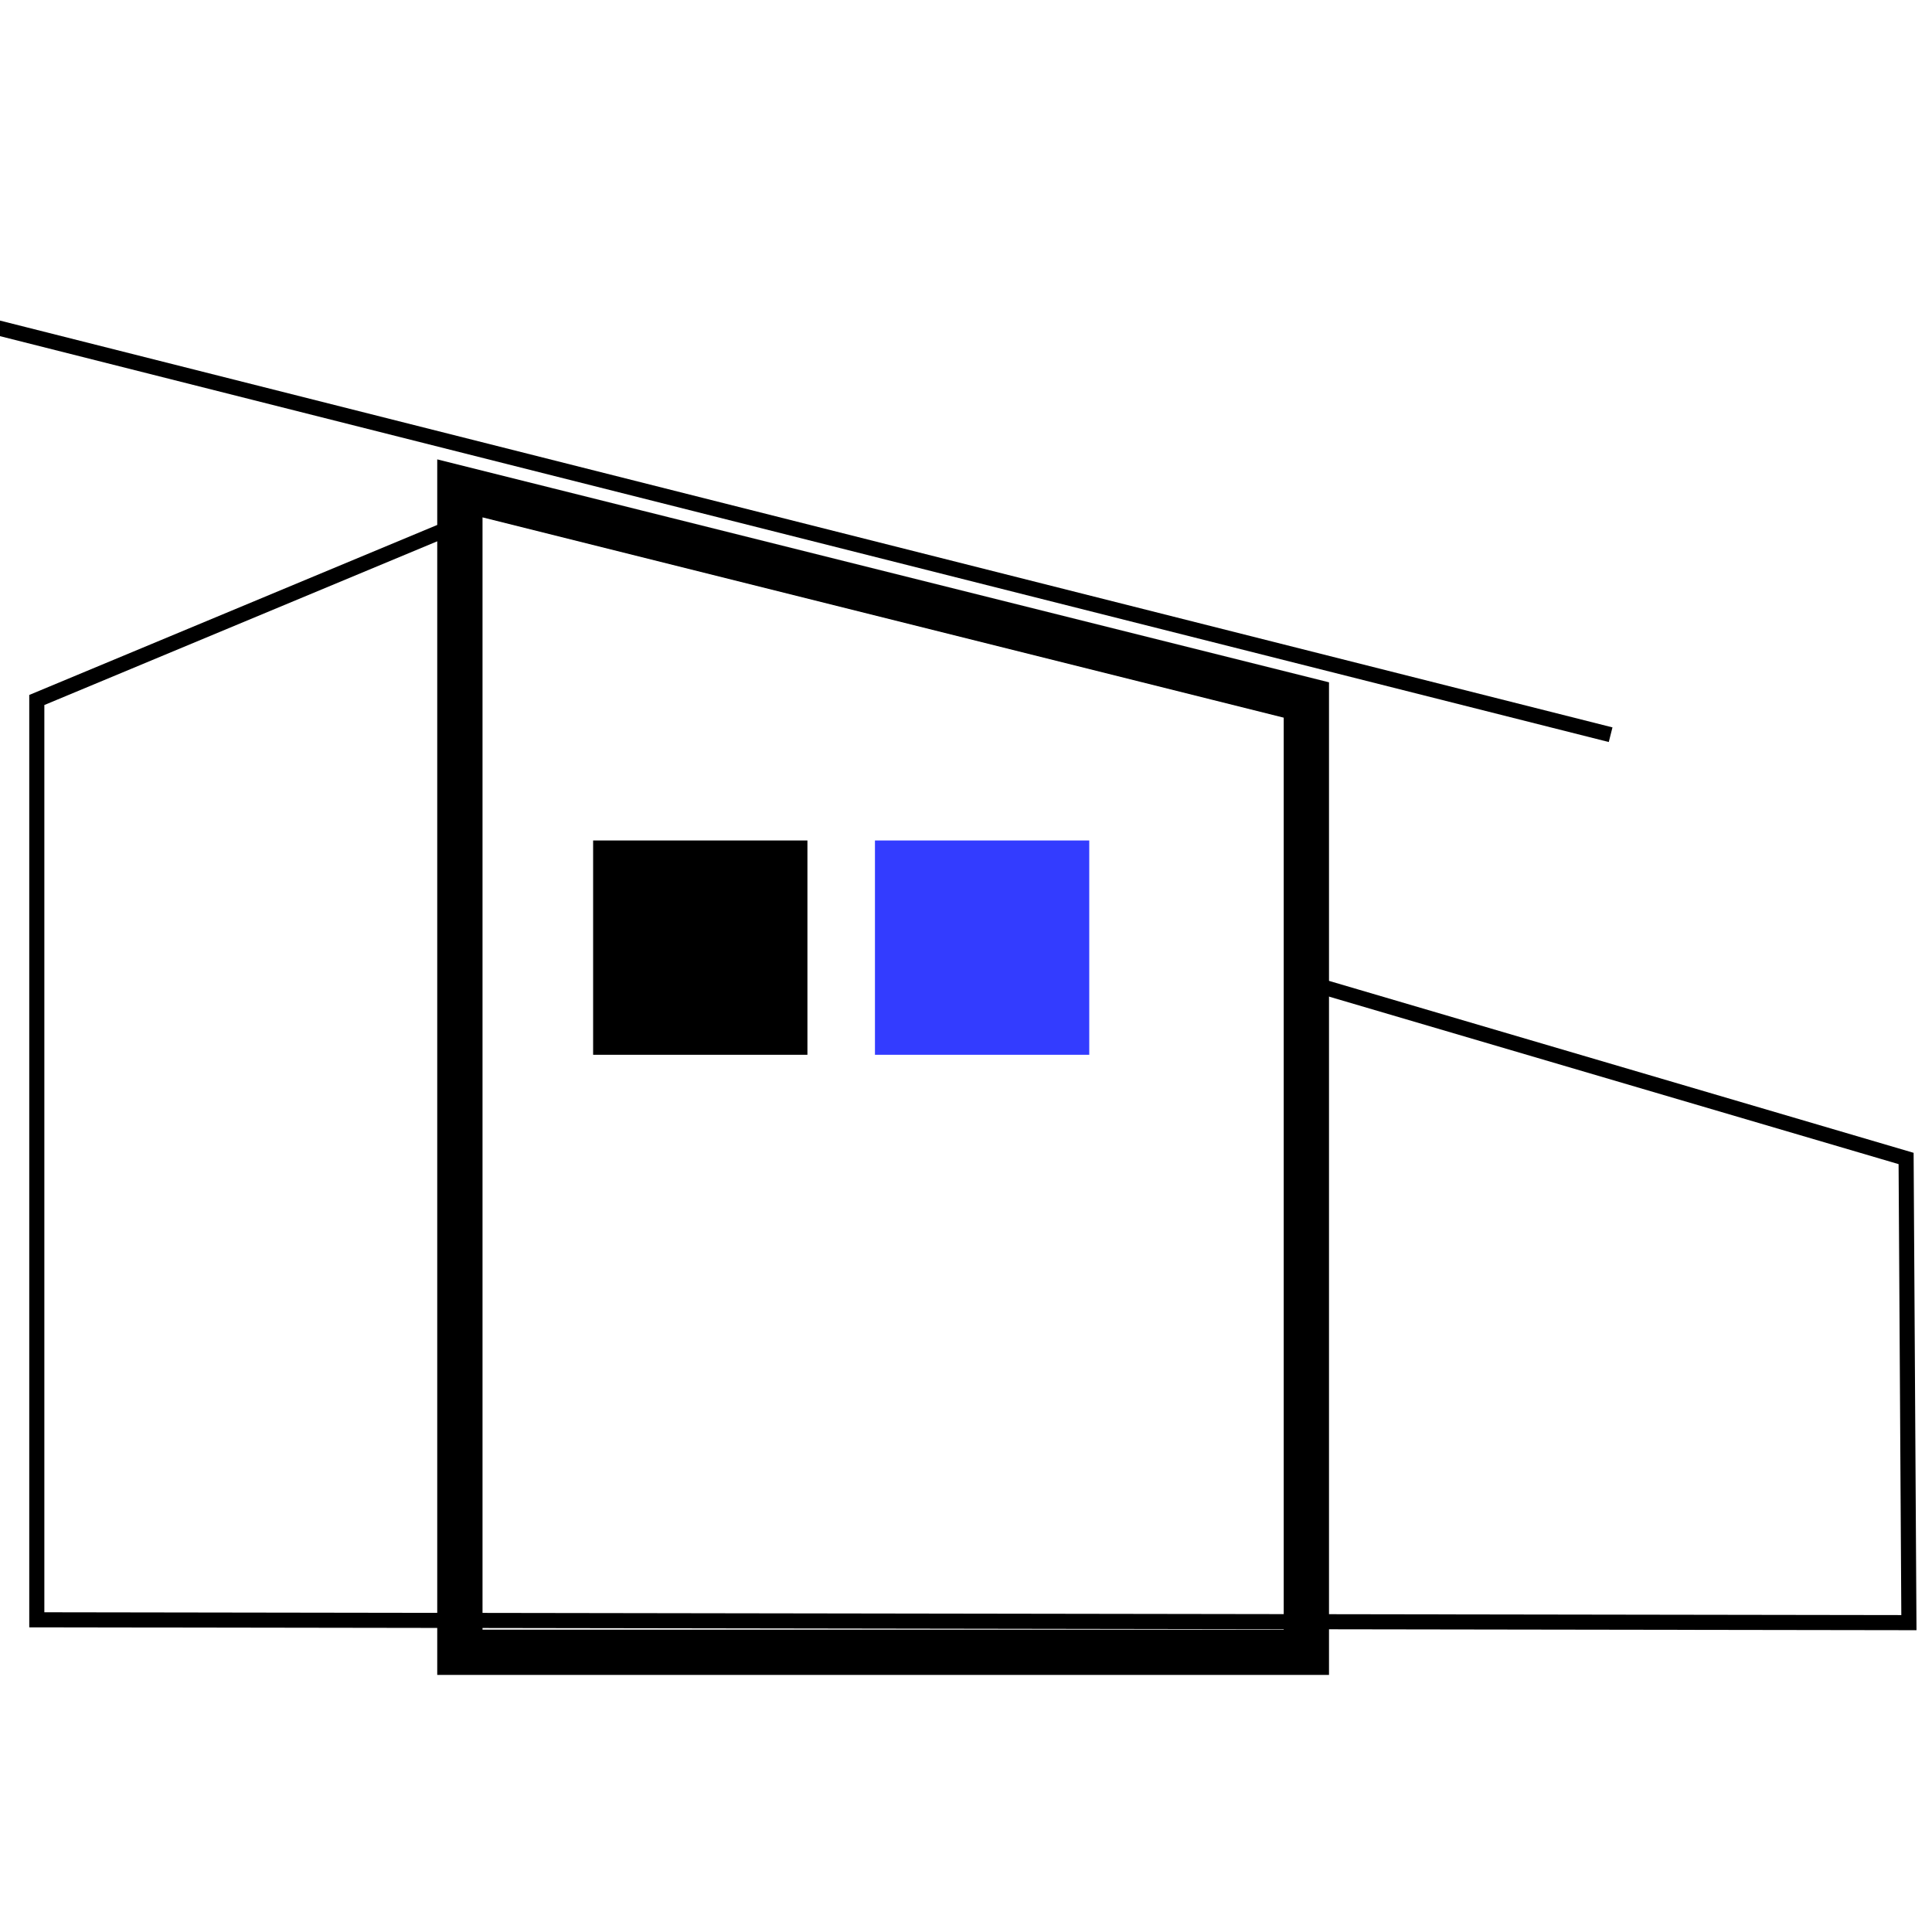<svg width="64" height="64" viewBox="0 0 64 64" fill="none" xmlns="http://www.w3.org/2000/svg">
<g clip-path="url(#clip0_10167_2096)">
<path d="M43.275 23.188V54.733H15.234V16.178L43.275 23.188Z" stroke="black" stroke-width="1.5"/>
<path d="M26.747 27.842H19.648V34.941H26.747V27.842Z" fill="black"/>
<path d="M36.083 27.842H28.984V34.941H36.083V27.842Z" fill="#333CFF"/>
<path d="M15.239 17.346L1.219 23.188V53.658L63.235 53.752L63.142 38.376L43.279 32.534" stroke="black" stroke-width="0.5"/>
<path d="M53.354 24.338L-1.117 10.596" stroke="black" stroke-width="0.5"/>
</g>
<defs>
<clipPath id="clip0_10167_2096">
<rect width="64" height="64" fill="white"/>
</clipPath>
</defs>
</svg>
